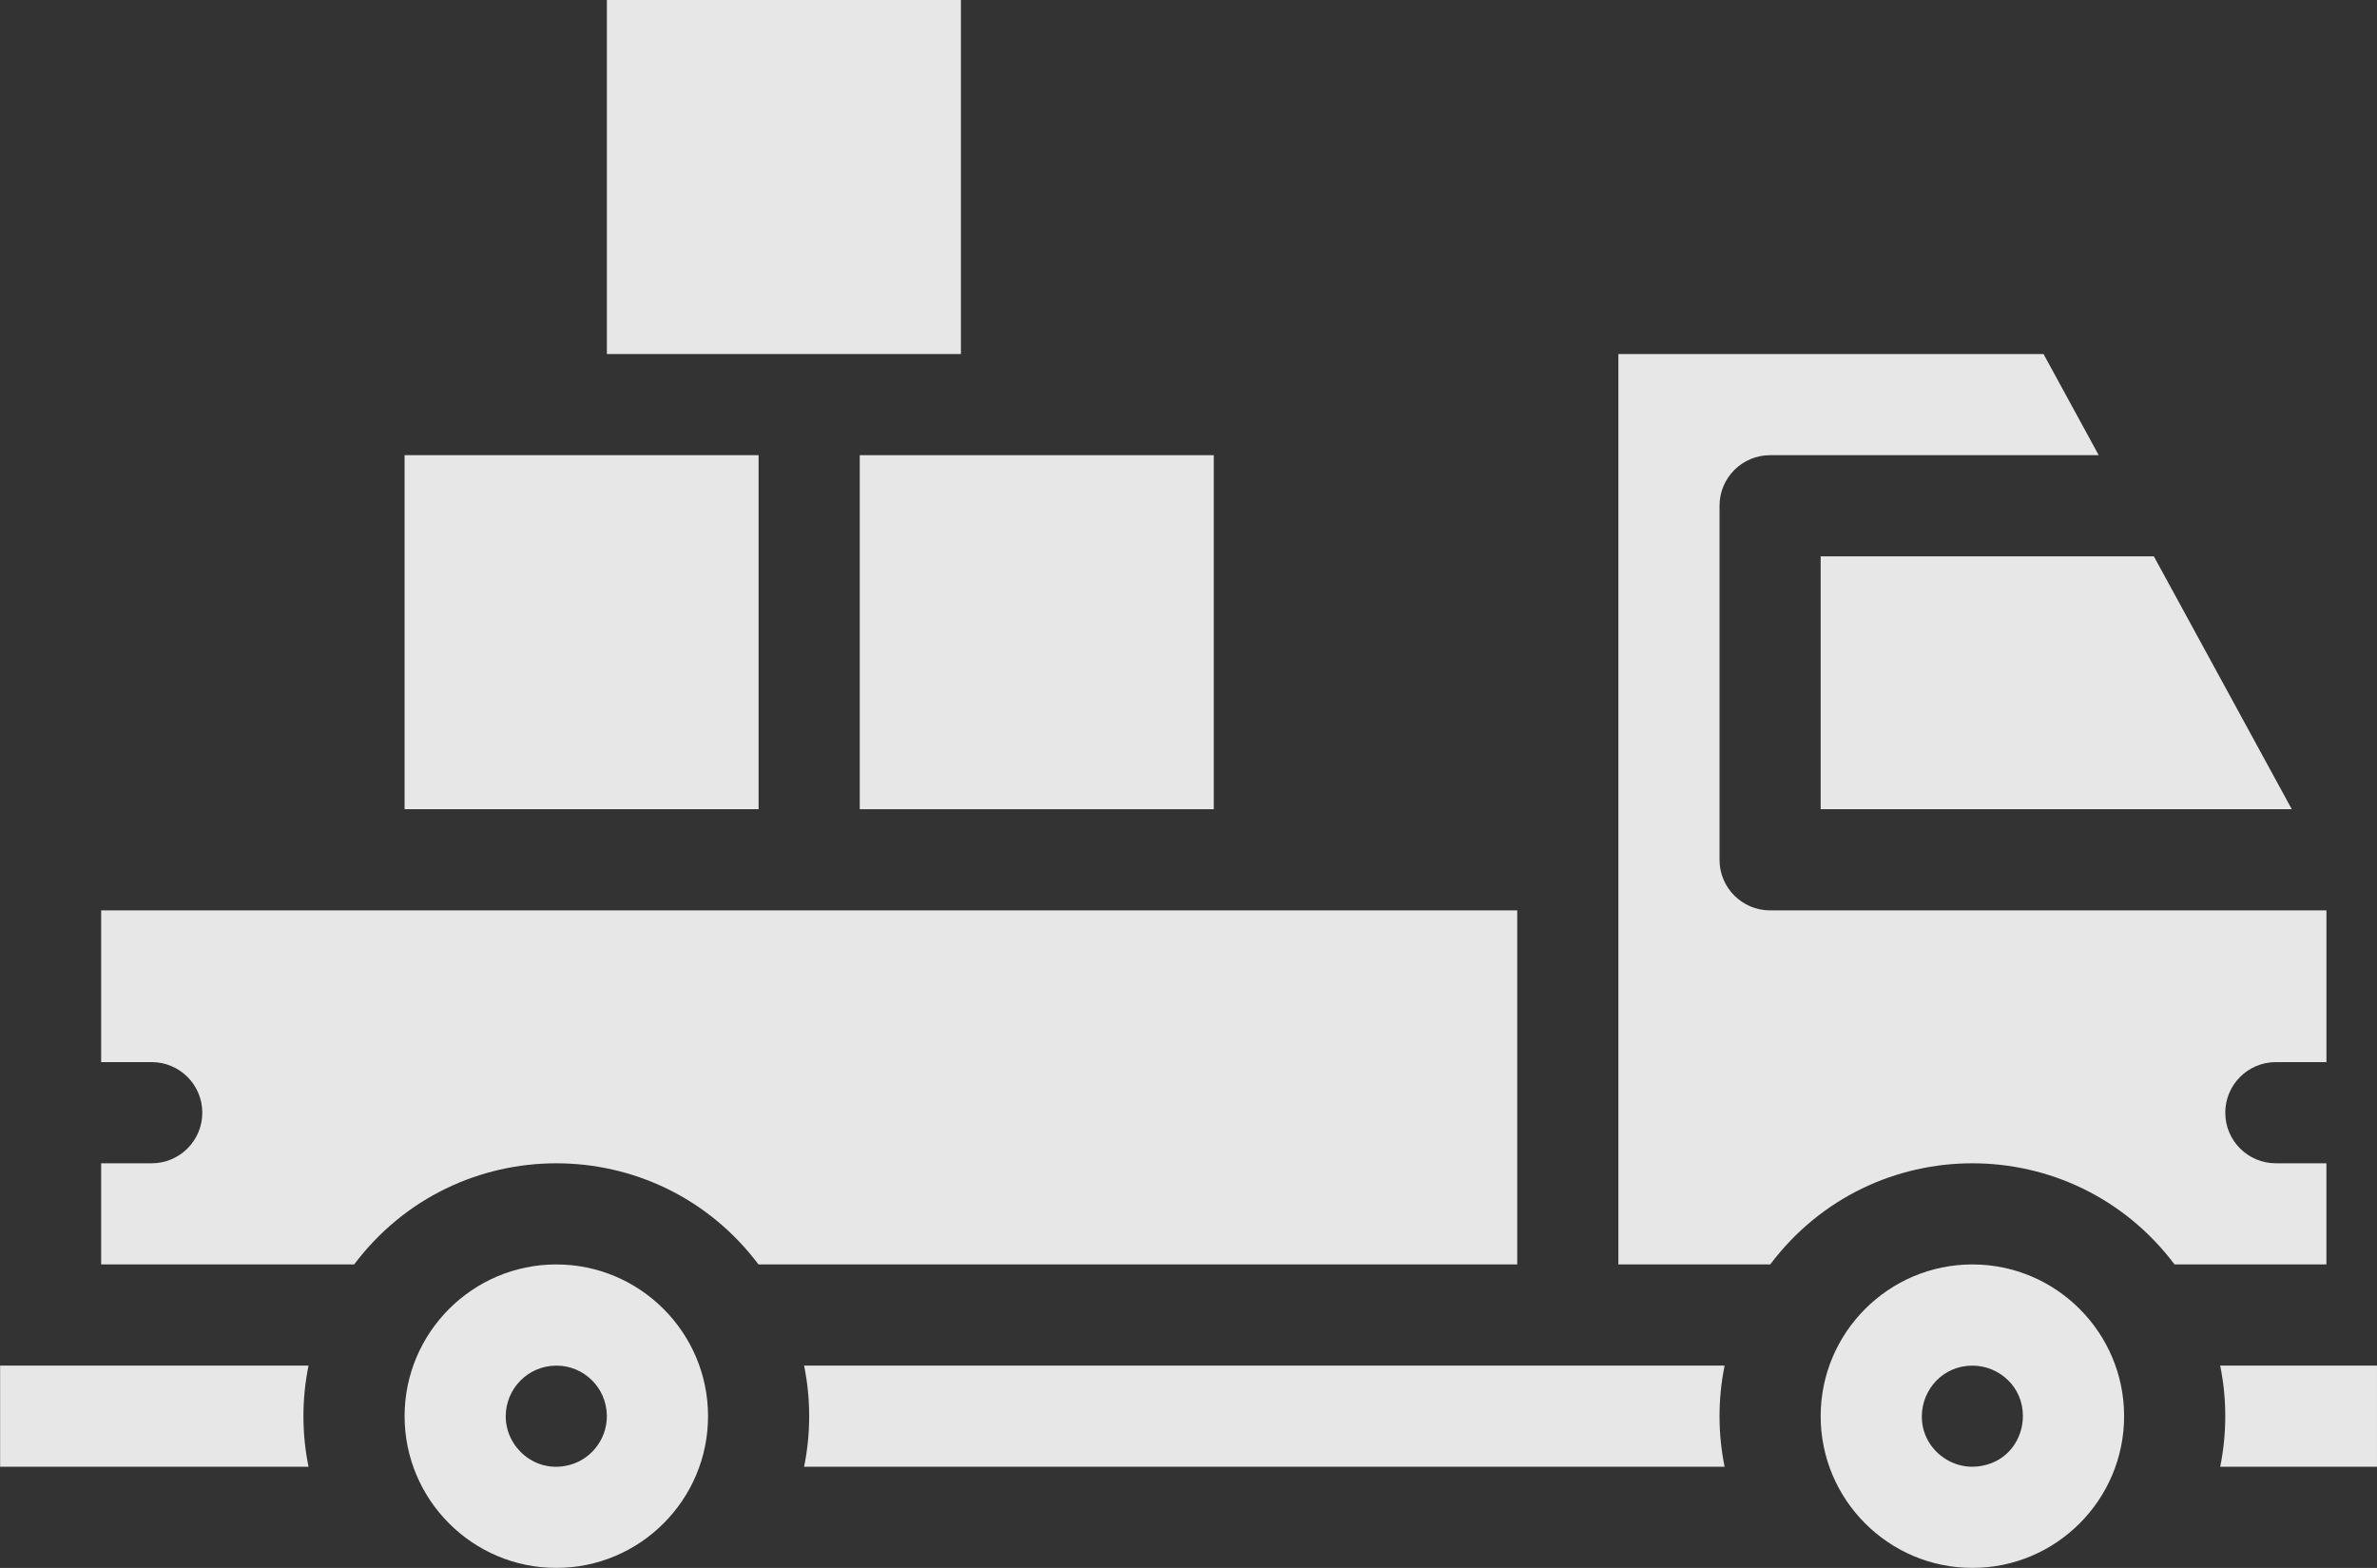 <svg xmlns="http://www.w3.org/2000/svg" xmlns:xlink="http://www.w3.org/1999/xlink" zoomAndPan="magnify" preserveAspectRatio="xMidYMid meet" version="1.2" viewBox="336.33 307.75 323.09 213.1"><rect x="336.33" y="307.75" width="323.09" height="213.1" fill="#333333" stroke="none"/><defs><filter x="0%" y="0%" width="100%" filterUnits="objectBoundingBox" id="1ef37e28a3" height="100%"><feColorMatrix values="0 0 0 0 1 0 0 0 0 1 0 0 0 0 1 0 0 0 1 0" type="matrix" in="SourceGraphic"/></filter><clipPath id="157180f3c1"><path d="M 0.328 186 L 43 186 L 43 201 L 0.328 201 Z M 0.328 186 "/></clipPath><clipPath id="d6383ae08d"><path d="M 82 0.68 L 131 0.68 L 131 49 L 82 49 Z M 82 0.68 "/></clipPath><clipPath id="b2b05c5bfc"><path d="M 302 186 L 323.418 186 L 323.418 201 L 302 201 Z M 302 186 "/></clipPath><clipPath id="d5e597182b"><rect x="0" width="324" y="0" height="215"/></clipPath></defs><g id="276caa4305"><g mask="url(#9e9565345c)" transform="matrix(1,0,0,1,336,307)"><g clip-path="url(#d5e597182b)"><path style=" stroke:none;fill-rule:nonzero;fill:#ffffff;fill-opacity:1;" d="M 103.441 62.613 C 93.637 62.613 65.133 62.613 55.324 62.613 L 55.324 110.734 L 103.441 110.734 Z M 103.441 62.613 "/><g clip-rule="nonzero" clip-path="url(#157180f3c1)"><path style=" stroke:none;fill-rule:nonzero;fill:#ffffff;fill-opacity:1;" d="M 0.328 186.352 L 0.328 200.098 L 42.266 200.098 C 41.375 195.734 41.312 191.035 42.266 186.352 Z M 0.328 186.352 "/></g><path style=" stroke:none;fill-rule:nonzero;fill:#ffffff;fill-opacity:1;" d="M 75.945 172.602 C 64.574 172.602 55.324 181.855 55.324 193.227 C 55.324 204.598 64.574 213.848 75.945 213.848 C 87.316 213.848 96.57 204.598 96.57 193.227 C 96.57 181.855 87.316 172.602 75.945 172.602 Z M 77.285 199.961 C 72.895 200.852 69.059 197.375 69.07 193.227 C 69.078 189.539 72.031 186.379 75.941 186.355 C 79.645 186.332 82.766 189.316 82.816 193.148 C 82.855 196.504 80.445 199.367 77.285 199.961 Z M 77.285 199.961 "/><path style=" stroke:none;fill-rule:nonzero;fill:#ffffff;fill-opacity:1;" d="M 247.801 110.734 L 311.84 110.734 L 293.09 76.363 L 247.801 76.363 Z M 247.801 110.734 "/><path style=" stroke:none;fill-rule:nonzero;fill:#ffffff;fill-opacity:1;" d="M 206.559 124.484 C 183.754 124.484 37.902 124.484 14.078 124.484 L 14.078 145.105 L 20.953 145.105 C 24.746 145.105 27.828 148.184 27.828 151.98 C 27.828 155.777 24.746 158.855 20.953 158.855 L 14.078 158.855 L 14.078 172.602 L 48.469 172.602 C 62.258 154.273 89.637 154.277 103.426 172.602 L 206.559 172.602 Z M 206.559 124.484 "/><path style=" stroke:none;fill-rule:nonzero;fill:#ffffff;fill-opacity:1;" d="M 117.191 110.734 L 165.312 110.734 L 165.312 62.613 L 117.191 62.613 Z M 117.191 110.734 "/><g clip-rule="nonzero" clip-path="url(#d6383ae08d)"><path style=" stroke:none;fill-rule:nonzero;fill:#ffffff;fill-opacity:1;" d="M 130.941 48.867 L 130.941 0.746 L 82.82 0.746 L 82.82 48.867 C 92.629 48.867 121.133 48.867 130.941 48.867 Z M 130.941 48.867 "/></g><path style=" stroke:none;fill-rule:nonzero;fill:#ffffff;fill-opacity:1;" d="M 316.547 158.855 L 309.672 158.855 C 305.875 158.855 302.797 155.777 302.797 151.98 C 302.797 148.184 305.875 145.105 309.672 145.105 L 316.547 145.105 L 316.547 124.484 L 240.93 124.484 C 237.133 124.484 234.055 121.406 234.055 117.609 L 234.055 69.488 C 234.055 65.691 237.133 62.613 240.93 62.613 L 285.594 62.613 L 278.094 48.867 L 220.305 48.867 C 220.305 53.156 220.305 168.617 220.305 172.602 L 240.945 172.602 C 254.738 154.273 282.113 154.277 295.902 172.602 L 316.543 172.602 L 316.543 158.855 Z M 316.547 158.855 "/><g clip-rule="nonzero" clip-path="url(#b2b05c5bfc)"><path style=" stroke:none;fill-rule:nonzero;fill:#ffffff;fill-opacity:1;" d="M 302.105 200.098 L 323.418 200.098 L 323.418 186.352 L 302.105 186.352 C 302.996 190.719 303.059 195.418 302.105 200.098 Z M 302.105 200.098 "/></g><path style=" stroke:none;fill-rule:nonzero;fill:#ffffff;fill-opacity:1;" d="M 109.625 186.352 C 110.516 190.719 110.578 195.418 109.625 200.098 L 234.746 200.098 C 233.855 195.734 233.793 191.035 234.746 186.352 Z M 109.625 186.352 "/><path style=" stroke:none;fill-rule:nonzero;fill:#ffffff;fill-opacity:1;" d="M 268.426 172.602 C 257.055 172.602 247.801 181.855 247.801 193.227 C 247.801 204.598 257.055 213.848 268.426 213.848 C 279.797 213.848 289.047 204.598 289.047 193.227 C 289.047 181.855 279.797 172.602 268.426 172.602 Z M 269.766 199.961 C 265.578 200.812 261.516 197.574 261.551 193.227 C 261.582 189.551 264.461 186.352 268.426 186.355 C 272.039 186.359 275.293 189.199 275.289 193.203 C 275.285 196.262 273.324 199.293 269.766 199.961 Z M 269.766 199.961 "/></g><mask id="9e9565345c"><g filter="url(#1ef37e28a3)"><rect x="0" width="810" y="0" height="1012.5" style="fill:#000000;fill-opacity:0.88;stroke:none;"/></g></mask></g></g></svg>